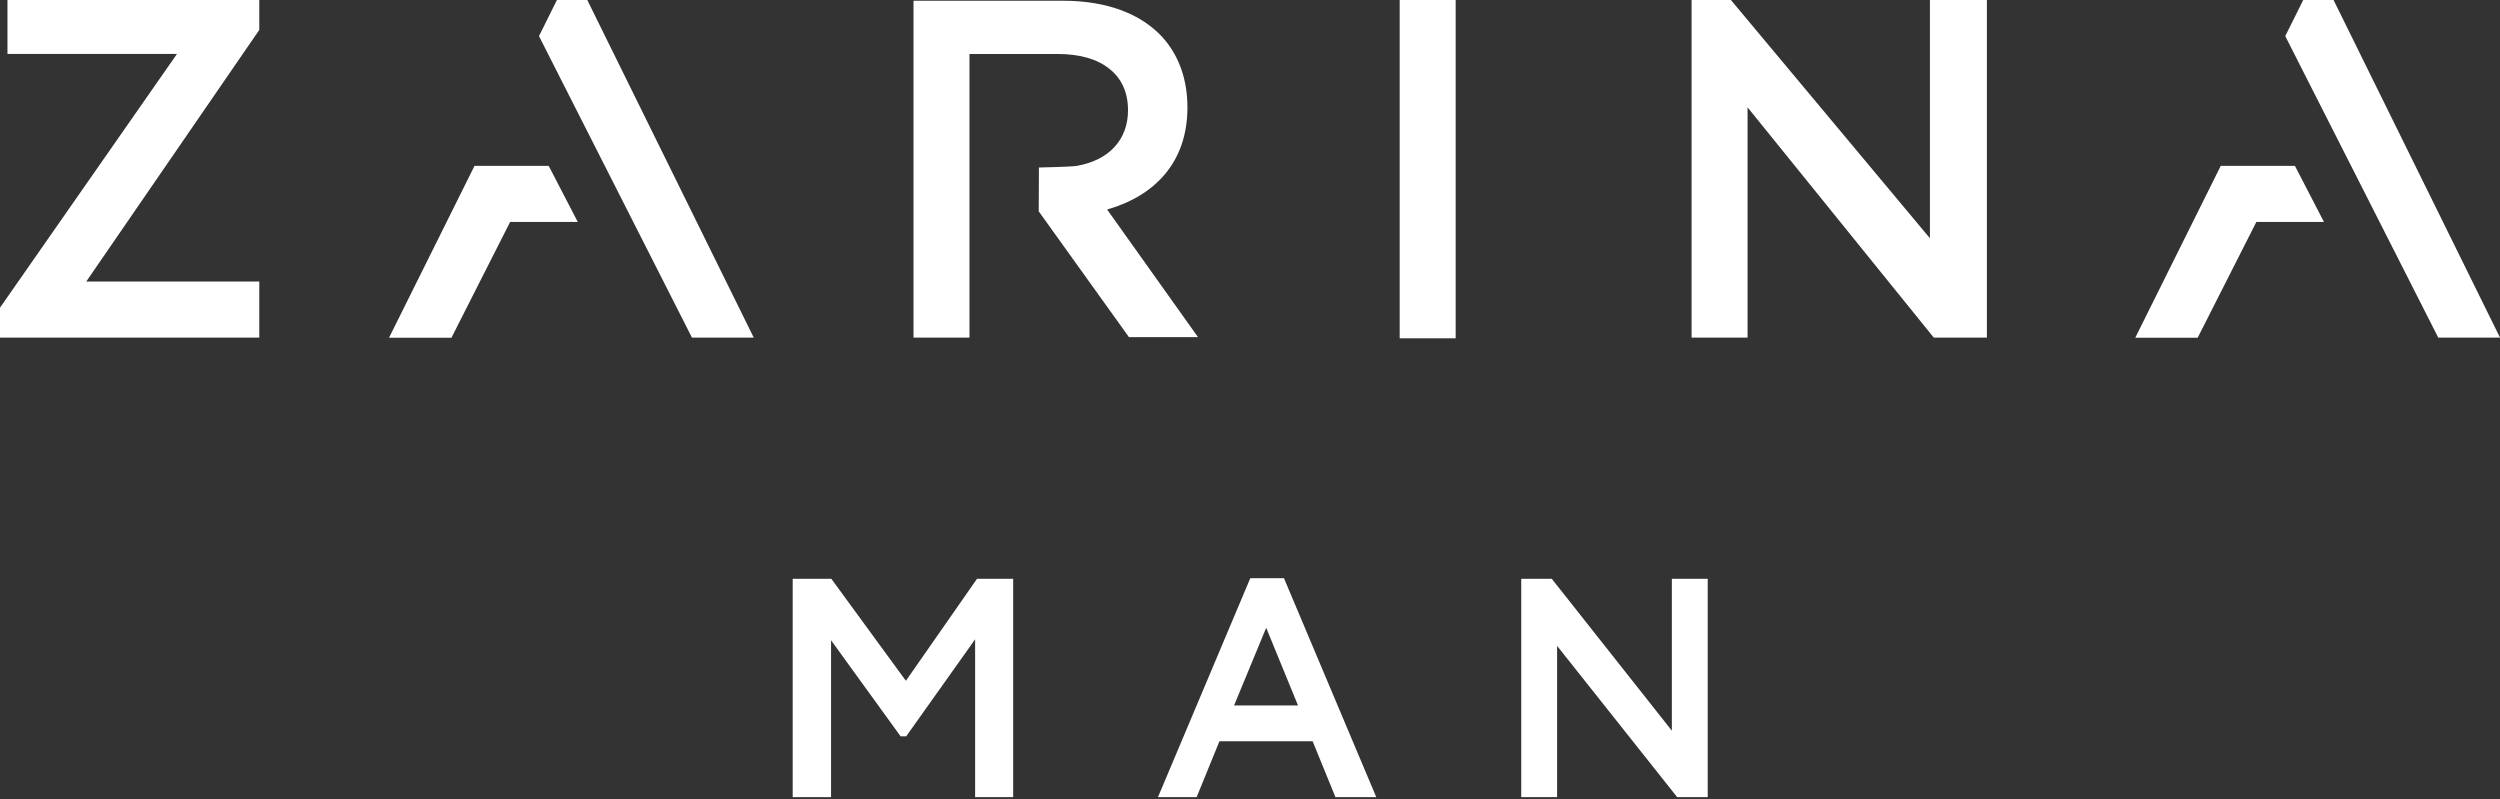 <svg width="563" height="180" viewBox="0 0 563 180" fill="none" xmlns="http://www.w3.org/2000/svg">
<rect x="0" y="0" width="563" height="180" fill="#333333" stroke="none"/>
<path d="M178.514 179.511V130.351H187.222L204.007 153.316L220.019 130.351H228.165V179.511H219.597V143.976L204.077 165.817H202.813L187.152 144.186V179.511H178.514Z" fill="white"/>
<path d="M260.777 179.511L281.564 130.211H289.149L309.937 179.511H300.737L295.61 166.94H274.612L269.485 179.511H260.777ZM285.146 141.377L277.913 158.864H292.309L285.146 141.377Z" fill="white"/>
<path d="M384.578 179.511H377.696L350.658 145.45V179.511H342.582V130.351H349.464L376.502 164.553V130.351H384.578V179.511Z" fill="white"/>
<path d="M267.41 24.192C267.41 17.815 265.436 12.41 261.745 8.335C256.961 3.152 249.35 0.168 239.438 0.168L205.723 0.168V76.029H218.325V12.166H218.787V12.155L238.172 12.155C243.153 12.155 247.101 13.299 249.798 15.471C252.534 17.596 254.028 20.746 254.028 24.842C254.028 31.561 249.625 36.13 242.473 37.359C241.211 37.574 233.966 37.722 233.966 37.722L233.921 47.591L254.243 75.927H269.793L249.326 47.182C259.94 44.145 267.41 36.663 267.41 24.189V24.192Z" fill="white"/>
<path d="M1.682 12.146L39.859 12.146L0 69.29L0 76.024H7.985H10.745L58.391 76.024L58.391 63.401L19.424 63.401L58.391 6.737V0L1.682 0L1.682 12.146Z" fill="white"/>
<path d="M434.618 53.652L389.799 0L380.947 0V7.877V8.587V76.024H393.55V24.172L435.485 76.024H447.446V0L434.618 0V53.652Z" fill="white"/>
<path d="M315.209 34.853V76.024V76.186H327.815V76.024V34.853V0L315.209 0V34.853Z" fill="white"/>
<path d="M125.422 0L121.379 8.132L155.827 76.024L169.741 76.024L132.254 0L125.422 0Z" fill="white"/>
<path d="M106.847 37.359V37.384L87.613 76.051H101.668L114.881 49.982L130.113 49.982L123.57 37.359L106.847 37.359Z" fill="white"/>
<path d="M525.514 0L518.686 0L514.639 8.132L549.09 76.024L563.001 76.024L525.514 0Z" fill="white"/>
<path d="M500.093 37.359V37.384L480.863 76.051H494.918L508.131 49.982L523.359 49.982L516.82 37.359L500.093 37.359Z" fill="white"/>
</svg>
